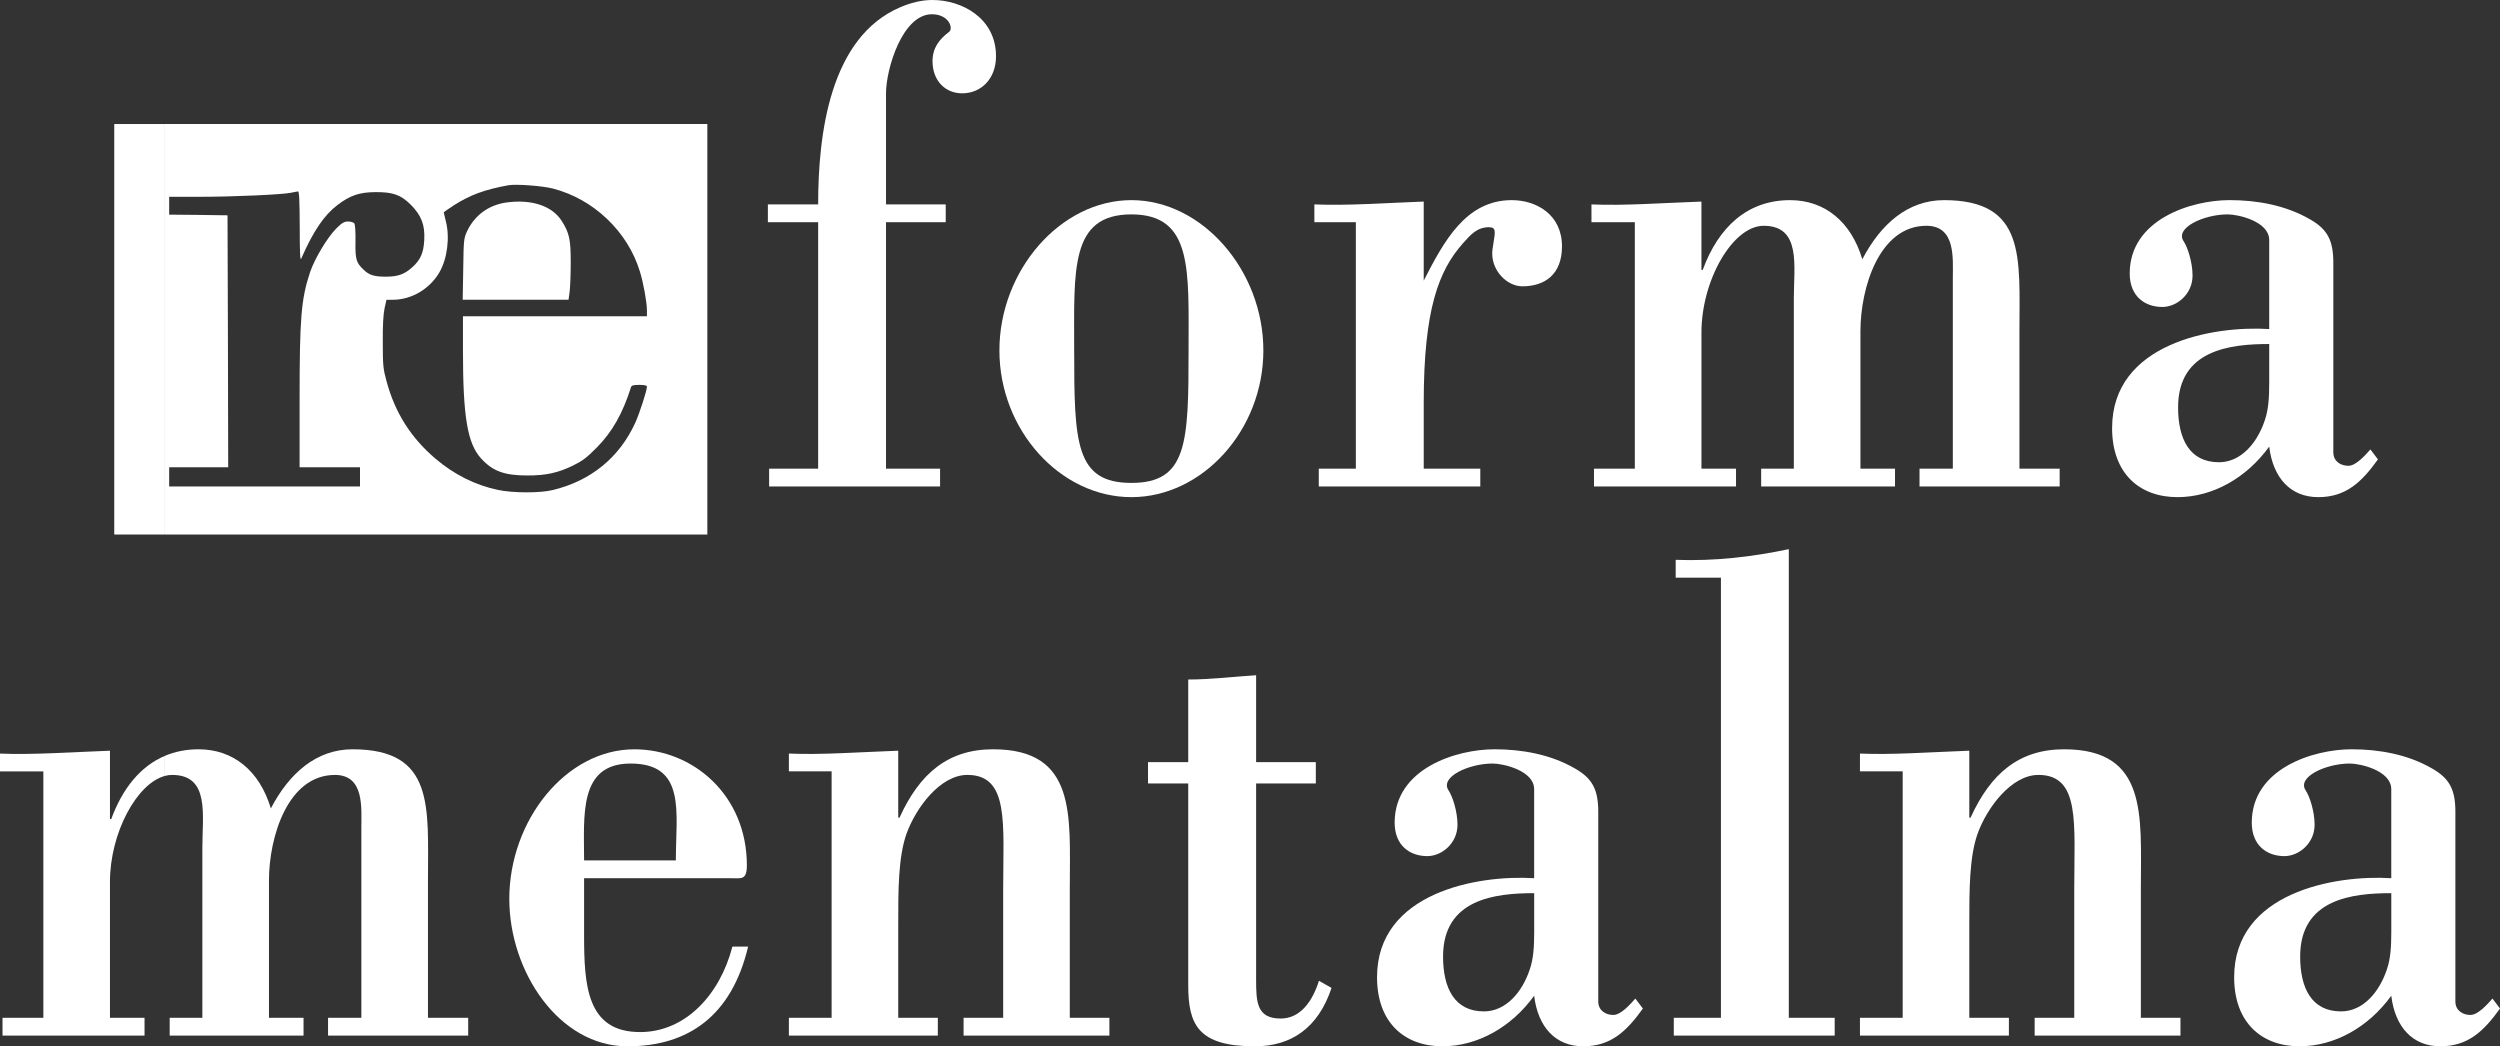 <?xml version="1.0" encoding="UTF-8"?>
<svg xmlns="http://www.w3.org/2000/svg" id="Warstwa_1" data-name="Warstwa 1" viewBox="0 0 1820.99 762.12">
  <rect x="0" y="0" width="1820.99" height="762.12" fill="#333333" stroke="none"/>
  <defs>
    <style>
      .cls-1 {
        fill: #fff;
      }
    </style>
  </defs>
  <path class="cls-1" d="M1175.16,739.29c-5.49,0-10.99-3.11-10.99-9.86v-138c0-16.08-4.12-24.38-16.94-31.65-17.85-10.38-38.91-14.01-58.59-14.01-27.92,0-72.78,14.01-72.78,53.44,0,16.6,10.99,24.38,23.8,24.38,10.53,0,21.97-9.34,21.97-22.83,0-9.86-3.66-20.75-6.41-24.9-6.87-9.86,14.65-19.71,32.04-19.71,7.78,0,30.21,5.19,30.21,18.68v64.85c-41.2-2.59-114.44,10.38-114.44,72.11,0,33.2,20.14,50.32,47.61,50.32,25.63,0,50.35-14.01,66.83-36.83,2.75,22.83,15.56,36.83,35.71,36.83s31.59-10.89,43.49-27.5l-5.49-7.26c-3.66,4.15-10.53,11.93-16.02,11.93ZM1117.49,679.11c0,9.86-.46,19.2-3.2,26.98-5.49,16.6-17.4,30.61-33.42,30.61-21.52,0-29.75-17.12-29.75-39.95,0-42.02,37.99-46.17,66.38-46.17v28.53Z"></path>
  <path class="cls-1" d="M987.6,341.37h-27.01v12.97h117.65v-12.97h-41.2v-48.25c0-67.96,10.99-95.98,28.38-115.69,5.95-6.74,10.53-11.93,19.23-11.93,5.04,0,4.58,3.11,3.2,11.41-.46,2.59-.92,5.71-.92,7.78,0,12.97,10.99,23.86,21.97,23.86,16.48,0,28.84-8.82,28.84-29.05,0-23.35-18.77-33.72-36.62-33.72-33.42,0-49.44,30.09-64.09,58.62v-57.59c-27.92,1.04-55.85,3.11-79.65,2.08v12.97h30.21v179.5Z"></path>
  <path class="cls-1" d="M932.8,741.89c-17.4,0-17.85-11.93-17.85-28.53v-142.67h43.49v-15.56h-43.49v-63.29c-16.48,1.04-32.96,3.11-49.44,3.11v60.18h-29.3v15.56h29.3v146.82c0,28.53,6.87,44.62,48.52,44.62,26.55,0,46.23-13.49,55.85-42.54l-9.16-5.19c-4.58,14.53-13.27,27.5-27.92,27.5Z"></path>
  <path class="cls-1" d="M1190.81,341.37h-29.75v12.97h103.45v-12.97h-25.18v-99.09c0-38.39,22.89-77.82,45.32-77.82,27.47,0,21.97,29.05,21.97,52.92v123.99h-23.8v12.97h97.5v-12.97h-25.18v-100.13c0-31.65,13.73-76.78,48.06-76.78,21.52,0,19.23,23.86,19.23,38.39v138.52h-24.26v12.97h102.08v-12.97h-29.3v-100.13c0-53.44,5.04-95.46-54.93-95.46-26.55,0-46.23,17.64-59.51,43.06-8.24-27.5-27.47-43.06-52.64-43.06-31.13,0-52.19,19.71-63.63,50.84h-.92v-49.8c-28.84,1.04-56.76,3.11-80.11,2.08v12.97h31.59v179.5Z"></path>
  <path class="cls-1" d="M1538.44,311.8c0,33.2,20.14,50.32,47.61,50.32,25.63,0,50.35-14.01,66.83-36.83,2.75,22.83,15.56,36.83,35.71,36.83s31.58-10.89,43.49-27.5l-5.49-7.26c-3.66,4.15-10.53,11.93-16.02,11.93s-10.99-3.11-10.99-9.86v-138c0-16.08-4.12-24.38-16.94-31.65-17.85-10.38-38.91-14.01-58.59-14.01-27.92,0-72.78,14.01-72.78,53.44,0,16.6,10.99,24.38,23.8,24.38,10.53,0,21.97-9.34,21.97-22.83,0-9.86-3.66-20.75-6.41-24.9-6.87-9.86,14.65-19.71,32.04-19.71,7.78,0,30.21,5.19,30.21,18.68v64.85c-41.2-2.59-114.44,10.38-114.44,72.11ZM1652.88,279.11c0,9.86-.46,19.2-3.2,26.98-5.49,16.6-17.4,30.61-33.42,30.61-21.51,0-29.75-17.12-29.75-39.95,0-42.02,38-46.17,66.38-46.17v28.53Z"></path>
  <path class="cls-1" d="M81.02,596.62h-.92v-49.8c-28.84,1.04-56.76,3.11-80.11,2.08v12.97h31.59v179.5H1.83v12.97h103.45v-12.97h-25.18v-99.09c0-35.38,19.44-71.64,40.04-77.11v-14.62c-18,7.61-30.99,23.96-39.13,46.08Z"></path>
  <path class="cls-1" d="M1302.96,400c-27.01,5.71-54.47,8.82-82.4,7.78v12.97h32.96v320.62h-34.33v12.97h117.19v-12.97h-33.42v-341.37Z"></path>
  <path class="cls-1" d="M466.19,751.75c-38.91,0-40.74-34.24-40.74-70.56v-41.5h107.12c7.32,0,11.44,1.56,11.44-9.34,0-51.36-39.37-84.56-81.94-84.56-49.9,0-91.1,51.88-91.1,108.95,0,52.92,36.16,107.39,86.06,107.39,44.4,0,75.99-22.31,87.89-72.63h-11.44c-9.16,35.28-34.33,62.26-67.29,62.26ZM459.32,556.16c40.74,0,32.96,35.8,32.96,70.56h-66.83c0-32.68-4.12-70.56,33.87-70.56Z"></path>
  <path class="cls-1" d="M920.23,255.25c0-58.11-44.4-109.47-96.13-109.47s-96.13,51.36-96.13,109.47,44.4,106.87,96.13,106.87,96.13-48.77,96.13-106.87ZM865.75,255.25c0,67.44-.92,96.5-41.66,96.5s-41.66-29.05-41.66-96.5c0-58.62-3.2-99.09,41.66-99.09s41.66,40.47,41.66,99.09Z"></path>
  <path class="cls-1" d="M779.25,645.39c0-51.36,5.04-99.61-55.85-99.61-32.96,0-53.56,17.64-68.21,49.8h-.92v-48.77c-28.38,1.04-56.31,3.11-79.65,2.08v12.97h31.13v179.5h-31.13v12.97h108.49v-12.97h-28.84v-68.48c0-24.38,0-48.25,5.95-65.37,6.87-19.2,24.72-43.06,44.4-43.06,30.67,0,26.09,35.28,26.09,83.53v93.38h-28.84v12.97h106.2v-12.97h-28.84v-95.98Z"></path>
  <path class="cls-1" d="M560.23,341.37v12.97h124.51v-12.97h-39.37v-179.5h43.49v-12.97h-43.49v-80.93c0-17.64,11.9-57.59,33.42-57.59,12.36,0,16.02,10.38,12.36,12.97-6.87,5.19-11.9,11.41-11.9,21.27,0,14.01,9.16,23.35,21.52,23.35,14.19,0,24.72-10.89,24.72-26.98,0-28.02-25.18-40.99-46.23-40.99-8.24,0-16.02,2.08-23.35,5.19-51.27,21.79-59.97,91.83-59.97,143.71h-36.62v12.97h36.62v179.5h-35.71Z"></path>
  <path class="cls-1" d="M125.43,564.46c27.47,0,21.97,29.05,21.97,52.92v123.99h-23.8v12.97h97.5v-12.97h-25.18v-100.13c0-31.65,13.73-76.78,48.06-76.78,21.52,0,19.23,23.86,19.23,38.39v138.52h-24.26v12.97h102.08v-12.97h-29.3v-100.13c0-53.44,5.04-95.46-54.93-95.46-26.55,0-46.23,17.64-59.51,43.06-8.24-27.5-27.47-43.06-52.64-43.06-9.01,0-17.17,1.66-24.5,4.76v14.62c1.75-.47,3.52-.71,5.28-.71Z"></path>
  <path class="cls-1" d="M1799.48,739.29c-5.49,0-10.99-3.11-10.99-9.86v-138c0-16.08-4.12-24.38-16.94-31.65-17.85-10.38-38.91-14.01-58.59-14.01-27.92,0-72.78,14.01-72.78,53.44,0,16.6,10.99,24.38,23.8,24.38,10.53,0,21.97-9.34,21.97-22.83,0-9.86-3.66-20.75-6.41-24.9-6.87-9.86,14.65-19.71,32.04-19.71,7.78,0,30.21,5.19,30.21,18.68v64.85c-41.2-2.59-114.44,10.38-114.44,72.11,0,33.2,20.14,50.32,47.61,50.32,25.63,0,50.35-14.01,66.83-36.83,2.75,22.83,15.56,36.83,35.71,36.83s31.58-10.89,43.49-27.5l-5.49-7.26c-3.66,4.15-10.53,11.93-16.02,11.93ZM1741.8,679.11c0,9.86-.46,19.2-3.2,26.98-5.49,16.6-17.4,30.61-33.42,30.61-21.51,0-29.75-17.12-29.75-39.95,0-42.02,38-46.17,66.38-46.17v28.53Z"></path>
  <path class="cls-1" d="M1559.41,645.39c0-51.36,5.04-99.61-55.85-99.61-32.96,0-53.56,17.64-68.21,49.8h-.92v-48.77c-28.38,1.04-56.31,3.11-79.65,2.08v12.97h31.13v179.5h-31.13v12.97h108.49v-12.97h-28.84v-68.48c0-24.38,0-48.25,5.95-65.37,6.87-19.2,24.72-43.06,44.4-43.06,30.67,0,26.09,35.28,26.09,83.53v93.38h-28.84v12.97h106.2v-12.97h-28.84v-95.98Z"></path>
  <path class="cls-1" d="M414.12,218.34l.8-5.8c.4-3.1.8-12.7.8-21.2,0-17-1-21.6-6.5-30.3-6.9-11-21.7-16-40-13.6-13,1.7-23.4,9.2-28.9,20.8-2.5,5.4-2.6,6.2-2.9,27.8l-.4,22.3h77.1Z"></path>
  <path class="cls-1" d="M299.22,389.34h216V90.34H120.15v299h179.07ZM320.02,198.44c5.8-9.9,7.8-25.6,4.7-37.4-.8-3.2-1.5-6-1.5-6.3,0-.2,3.2-2.5,7.2-5.1,11.7-7.5,22.3-11.5,39.8-14.7,5.6-1,24.8.4,32.5,2.4,29.6,7.6,54.4,31.2,63.3,60.2,2.6,8.2,5.2,22.7,5.2,28.5v4.3h-134v25.2c0,48.2,3.3,67.5,13.2,78.4,8.5,9.3,17,12.4,33.8,12.4,13.4,0,22.1-1.9,32.9-7.1,7.1-3.5,10.1-5.7,17.6-13.3,11.2-11.3,18.8-24.7,24.9-43.9.4-1.3,1.7-1.7,6.1-1.7,3.8,0,5.5.4,5.5,1.3,0,2.9-5.3,19.1-8.4,26.1-11.6,25.5-32.4,42.5-60.2,49.2-9.3,2.3-29.2,2.2-39.9-.1-16.7-3.5-32.1-11.3-45.7-22.9-17.9-15.3-29.4-33.6-35.5-56.4-2.4-8.7-2.7-11.5-2.7-28.2-.1-12.4.4-20.6,1.3-24.8l1.4-6.2h4.6c13.6,0,26.8-7.8,33.9-19.9ZM123.22,340.34h43l-.2-91.8-.3-91.7-21.2-.3-21.3-.2v-13h22.8c24.3,0,59.1-1.6,65.7-2.9,2.2-.5,4.6-.9,5.3-1,.9-.1,1.2,5.7,1.3,25.6,0,19.6.3,25.2,1.1,23.3,8.8-20.1,16.8-31.8,26.5-39.1,9.1-6.9,15.8-9.2,27.3-9.3,13-.1,18.7,1.9,26.1,9.3,7.6,7.7,10.3,14.6,9.7,25.6-.5,9.4-2.7,14.4-8.7,19.8-5.8,5.2-10.3,6.8-19.1,6.9-8.5,0-12.3-1.1-16.3-5-5.5-5.2-6.2-7.6-6-20.7.1-7.2-.2-12.4-.9-13.2-.6-.7-2.6-1.3-4.5-1.3-2.8,0-4.4.9-8.7,5.2-6.5,6.6-15.7,22-19,31.8-6.5,19.6-7.6,33.5-7.6,93.1v48.9h44v14H123.22v-14Z"></path>
  <polygon class="cls-1" points="83.22 239.84 83.22 389.34 120.15 389.34 120.15 90.34 83.22 90.34 83.22 239.84"></polygon>
</svg>
